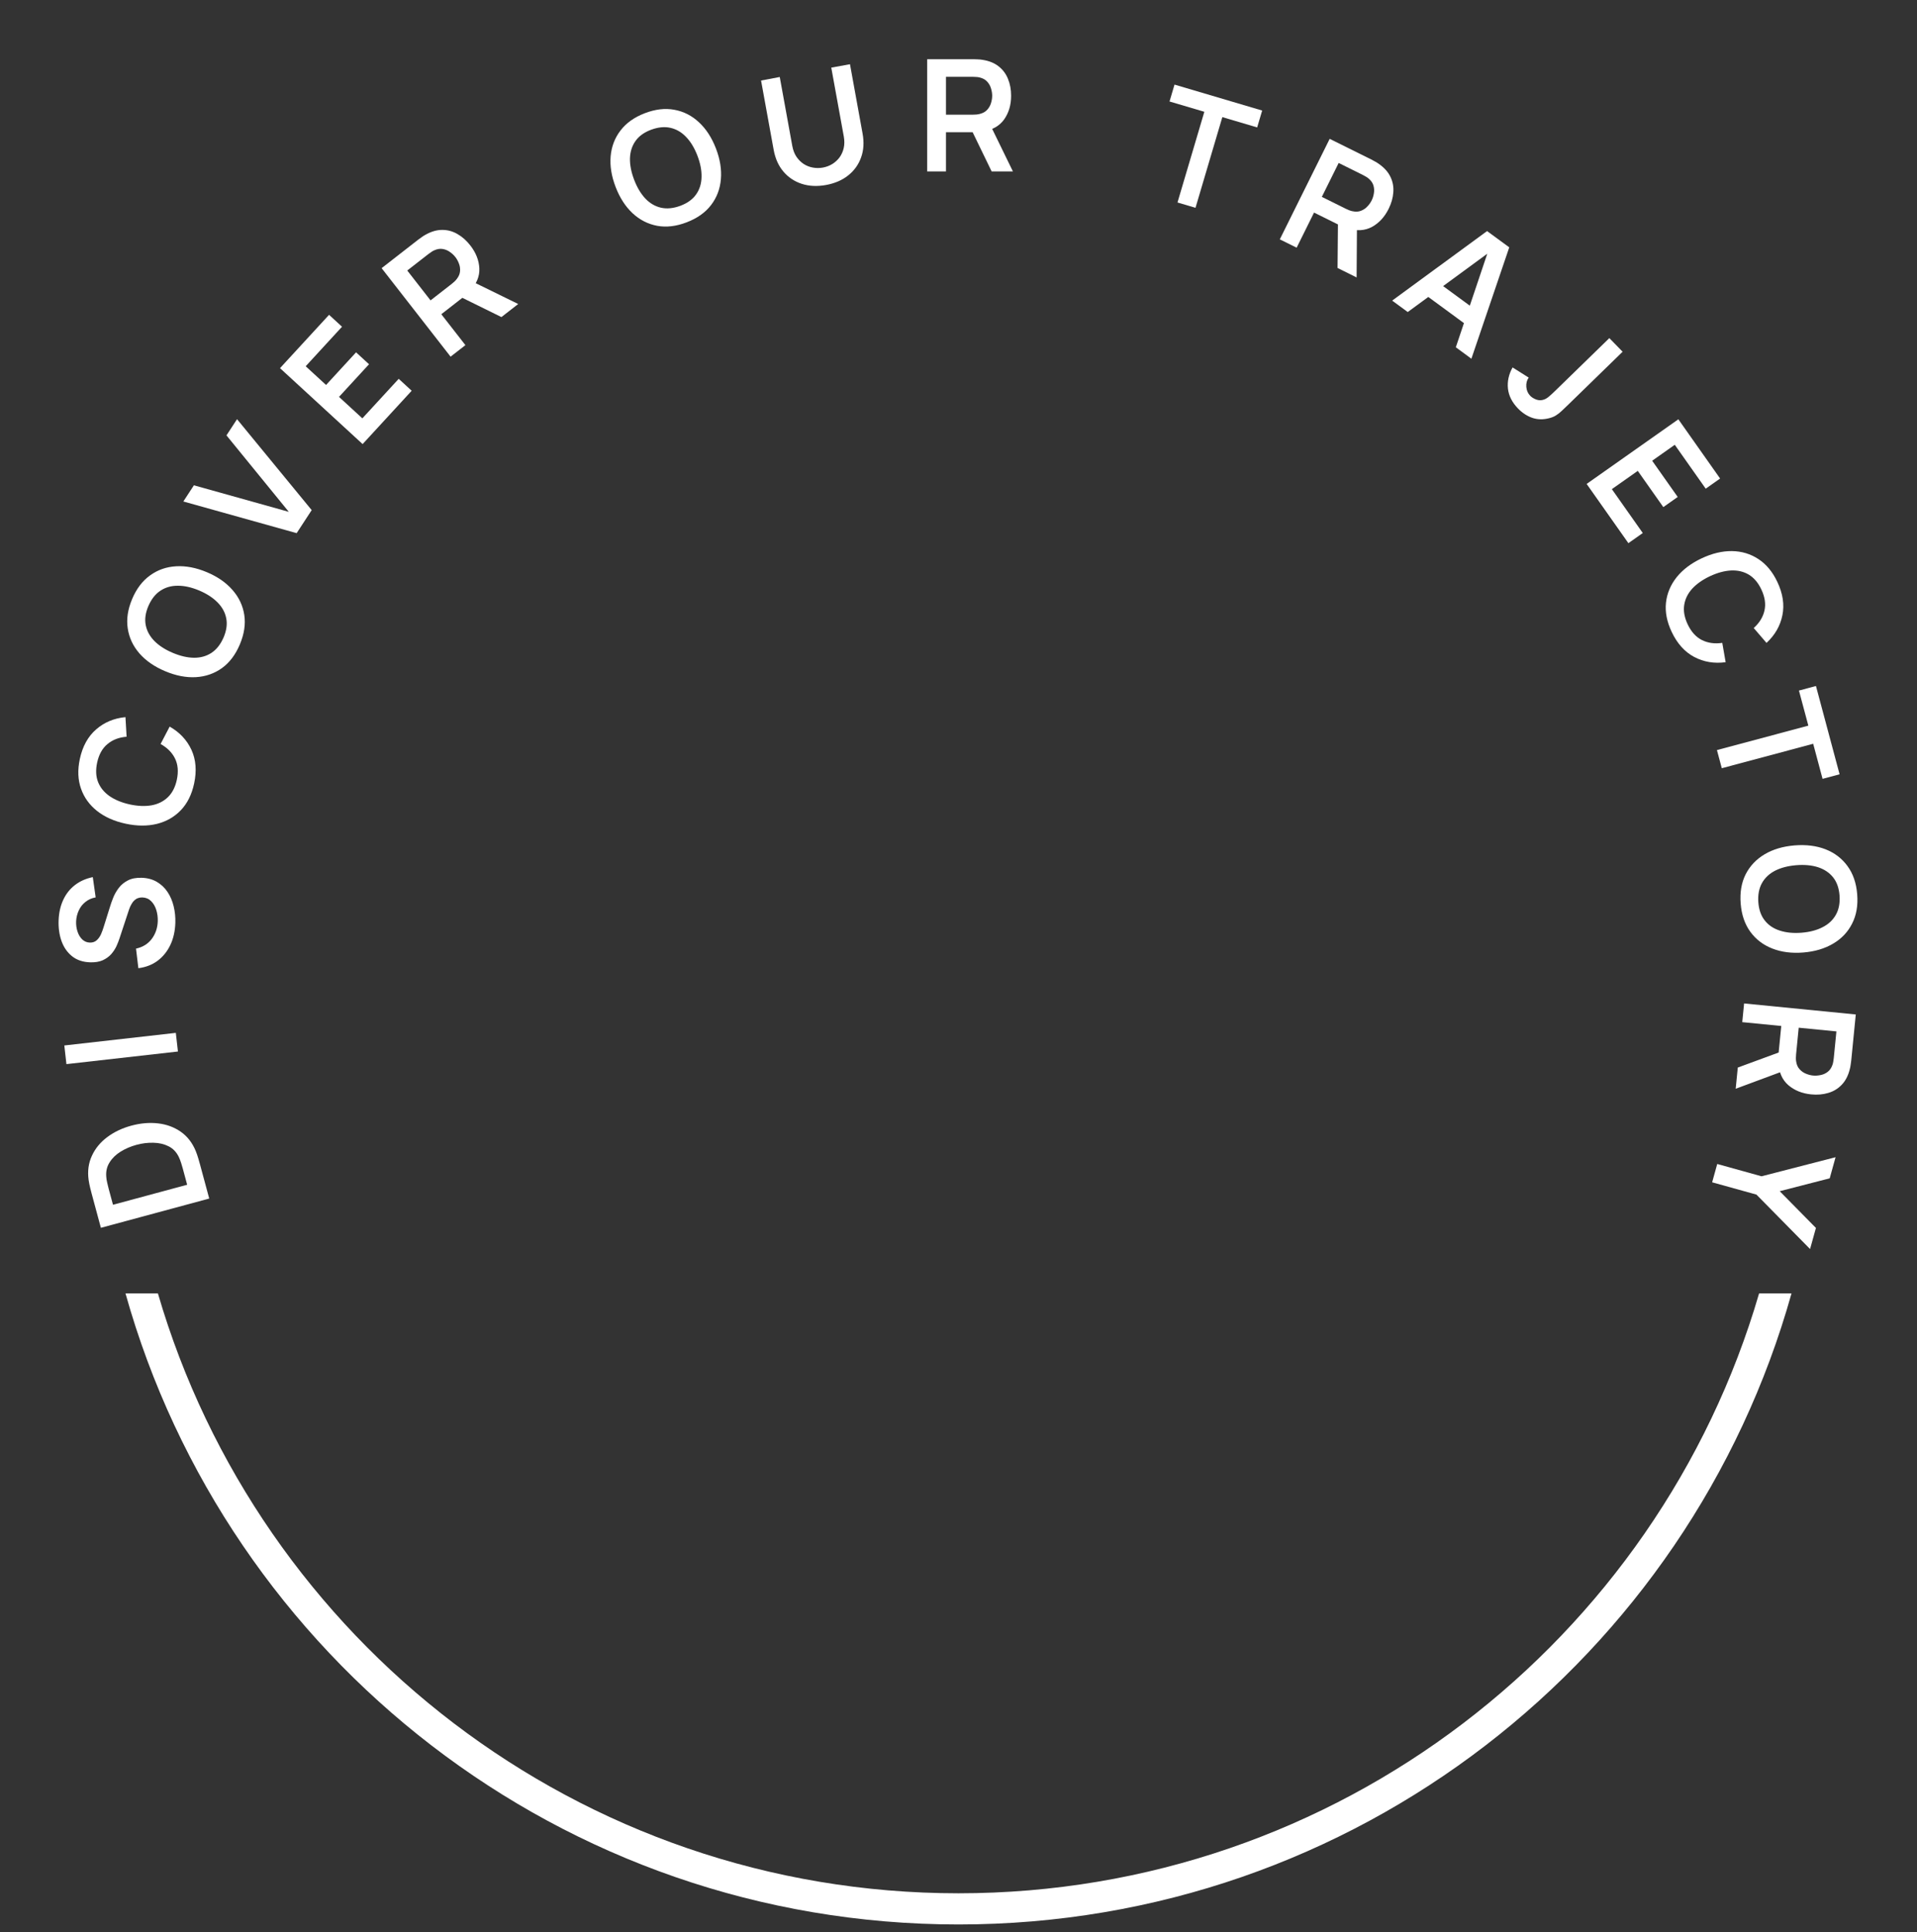 <?xml version="1.0" encoding="UTF-8"?> <svg xmlns="http://www.w3.org/2000/svg" width="123" height="124" viewBox="0 0 123 124" fill="none"><rect x="0" y="0" width="123" height="124" fill="#333333" stroke="none"/><path fill-rule="evenodd" clip-rule="evenodd" d="M112.869 83C106.384 105.246 85.84 121.5 61.5 121.5C37.16 121.5 16.616 105.246 10.131 83H8.051C14.594 106.365 36.046 123.5 61.5 123.5C86.954 123.5 108.406 106.365 114.949 83H112.869Z" fill="white"></path><path d="M13.425 76.916L6.473 78.793L5.875 76.578C5.86 76.52 5.83 76.405 5.787 76.234C5.744 76.059 5.71 75.889 5.686 75.722C5.608 75.153 5.679 74.635 5.898 74.168C6.113 73.699 6.442 73.3 6.885 72.97C7.327 72.64 7.843 72.395 8.432 72.236C9.021 72.077 9.589 72.029 10.138 72.091C10.687 72.154 11.174 72.333 11.599 72.629C12.02 72.923 12.34 73.335 12.559 73.866C12.621 74.019 12.677 74.181 12.727 74.354C12.778 74.527 12.81 74.643 12.826 74.701L13.425 76.916ZM12.009 76.03L11.73 74.997C11.704 74.9 11.668 74.779 11.622 74.632C11.574 74.483 11.524 74.353 11.47 74.243C11.32 73.932 11.102 73.704 10.815 73.561C10.527 73.417 10.205 73.342 9.847 73.335C9.489 73.325 9.128 73.369 8.764 73.467C8.388 73.569 8.047 73.714 7.743 73.903C7.438 74.093 7.201 74.322 7.033 74.592C6.863 74.859 6.791 75.162 6.817 75.5C6.822 75.623 6.844 75.76 6.881 75.912C6.915 76.062 6.945 76.185 6.971 76.282L7.25 77.315L12.009 76.03Z" fill="white"></path><path d="M11.416 67.48L4.262 68.289L4.127 67.092L11.281 66.283L11.416 67.48Z" fill="white"></path><path d="M11.25 59.225C11.233 59.752 11.127 60.224 10.93 60.641C10.734 61.055 10.461 61.393 10.113 61.656C9.762 61.915 9.35 62.074 8.878 62.133L8.727 60.877C9.157 60.784 9.493 60.576 9.737 60.254C9.98 59.928 10.109 59.548 10.123 59.115C10.13 58.858 10.098 58.616 10.025 58.387C9.952 58.158 9.841 57.971 9.693 57.826C9.544 57.678 9.358 57.6 9.135 57.593C9.035 57.59 8.942 57.604 8.858 57.635C8.77 57.665 8.692 57.713 8.624 57.778C8.555 57.839 8.492 57.92 8.436 58.022C8.376 58.12 8.324 58.235 8.28 58.367L7.672 60.209C7.621 60.367 7.553 60.539 7.471 60.723C7.385 60.904 7.272 61.075 7.13 61.238C6.985 61.397 6.804 61.526 6.587 61.626C6.368 61.722 6.099 61.766 5.783 61.756C5.32 61.741 4.935 61.613 4.629 61.37C4.32 61.123 4.094 60.799 3.949 60.398C3.805 59.993 3.743 59.548 3.761 59.061C3.78 58.568 3.879 58.131 4.057 57.75C4.233 57.369 4.481 57.053 4.802 56.803C5.123 56.553 5.507 56.381 5.954 56.288L6.138 57.59C5.883 57.635 5.665 57.732 5.484 57.88C5.299 58.024 5.157 58.205 5.057 58.422C4.957 58.635 4.899 58.865 4.885 59.111C4.874 59.351 4.904 59.576 4.974 59.785C5.041 59.99 5.143 60.158 5.278 60.289C5.415 60.417 5.576 60.484 5.762 60.489C5.939 60.495 6.086 60.446 6.202 60.343C6.316 60.24 6.408 60.111 6.479 59.957C6.548 59.799 6.606 59.639 6.655 59.477L7.055 58.199C7.107 58.024 7.176 57.827 7.263 57.61C7.35 57.393 7.468 57.184 7.618 56.986C7.767 56.787 7.961 56.626 8.198 56.504C8.435 56.378 8.734 56.32 9.094 56.331C9.467 56.343 9.793 56.432 10.071 56.597C10.346 56.759 10.573 56.975 10.751 57.244C10.93 57.513 11.06 57.819 11.143 58.161C11.226 58.501 11.261 58.855 11.25 59.225Z" fill="white"></path><path d="M12.456 50.279C12.305 50.983 12.023 51.553 11.608 51.989C11.191 52.425 10.678 52.719 10.07 52.871C9.461 53.02 8.794 53.017 8.067 52.861C7.34 52.706 6.73 52.435 6.237 52.05C5.744 51.661 5.398 51.183 5.199 50.616C4.997 50.047 4.971 49.411 5.122 48.707C5.296 47.895 5.645 47.263 6.168 46.809C6.688 46.355 7.315 46.092 8.05 46.021L8.123 47.279C7.634 47.318 7.226 47.474 6.898 47.748C6.566 48.021 6.344 48.42 6.232 48.945C6.131 49.417 6.152 49.835 6.296 50.196C6.441 50.554 6.689 50.855 7.039 51.097C7.387 51.335 7.818 51.511 8.332 51.624C8.847 51.735 9.314 51.753 9.732 51.679C10.147 51.601 10.495 51.426 10.775 51.156C11.054 50.885 11.245 50.513 11.346 50.041C11.458 49.516 11.419 49.061 11.229 48.676C11.039 48.291 10.73 47.981 10.303 47.746L10.886 46.629C11.527 46.994 11.993 47.491 12.284 48.12C12.572 48.747 12.63 49.467 12.456 50.279Z" fill="white"></path><path d="M15.39 41.353C15.111 42.016 14.727 42.524 14.239 42.876C13.749 43.226 13.19 43.42 12.563 43.456C11.938 43.49 11.283 43.363 10.598 43.074C9.912 42.786 9.363 42.407 8.95 41.937C8.538 41.463 8.287 40.929 8.197 40.334C8.104 39.739 8.197 39.109 8.477 38.445C8.756 37.781 9.141 37.274 9.632 36.924C10.121 36.569 10.678 36.375 11.303 36.341C11.93 36.305 12.586 36.431 13.271 36.719C13.956 37.007 14.505 37.388 14.917 37.861C15.33 38.331 15.582 38.866 15.674 39.465C15.764 40.06 15.669 40.689 15.39 41.353ZM14.344 40.913C14.534 40.468 14.592 40.057 14.516 39.678C14.442 39.296 14.254 38.955 13.954 38.655C13.654 38.352 13.262 38.098 12.777 37.894C12.291 37.69 11.838 37.588 11.419 37.589C10.997 37.585 10.624 37.69 10.299 37.904C9.975 38.115 9.716 38.442 9.523 38.885C9.332 39.329 9.275 39.741 9.351 40.12C9.426 40.499 9.614 40.84 9.913 41.143C10.213 41.443 10.607 41.695 11.092 41.899C11.578 42.103 12.031 42.207 12.453 42.211C12.871 42.213 13.242 42.109 13.566 41.898C13.891 41.684 14.15 41.356 14.344 40.913Z" fill="white"></path><path d="M19.034 34.215L11.764 32.182L12.441 31.144L18.53 32.847L14.531 27.94L15.209 26.901L19.999 32.736L19.034 34.215Z" fill="white"></path><path d="M23.267 28.499L17.966 23.626L21.114 20.203L21.945 20.968L19.614 23.504L20.921 24.705L22.846 22.611L23.678 23.375L21.752 25.47L23.25 26.847L25.582 24.311L26.414 25.076L23.267 28.499Z" fill="white"></path><path d="M28.911 22.889L24.486 17.209L26.833 15.381C26.888 15.338 26.961 15.285 27.052 15.223C27.141 15.158 27.227 15.103 27.311 15.059C27.679 14.853 28.035 14.751 28.379 14.754C28.726 14.754 29.051 14.843 29.354 15.021C29.658 15.194 29.932 15.437 30.175 15.75C30.536 16.212 30.729 16.702 30.756 17.218C30.78 17.732 30.581 18.217 30.158 18.672L29.779 19.025L28.316 20.165L29.862 22.149L28.911 22.889ZM32.173 20.348L29.252 18.909L30.053 17.943L33.25 19.509L32.173 20.348ZM27.625 19.277L28.982 18.22C29.034 18.179 29.091 18.13 29.153 18.074C29.215 18.017 29.267 17.96 29.31 17.901C29.437 17.739 29.506 17.573 29.518 17.403C29.532 17.232 29.508 17.068 29.447 16.913C29.388 16.756 29.311 16.617 29.217 16.497C29.123 16.375 29.007 16.267 28.869 16.172C28.732 16.072 28.578 16.007 28.408 15.979C28.241 15.949 28.063 15.976 27.875 16.059C27.807 16.086 27.74 16.124 27.672 16.173C27.602 16.219 27.541 16.262 27.488 16.303L26.131 17.36L27.625 19.277Z" fill="white"></path><path d="M44.062 14.266C43.39 14.525 42.758 14.6 42.166 14.491C41.574 14.38 41.047 14.111 40.587 13.684C40.13 13.256 39.768 12.696 39.501 12.002C39.234 11.308 39.128 10.649 39.181 10.025C39.237 9.4 39.448 8.849 39.815 8.373C40.181 7.893 40.699 7.524 41.371 7.266C42.044 7.007 42.676 6.934 43.269 7.045C43.864 7.152 44.389 7.42 44.847 7.848C45.307 8.274 45.67 8.834 45.937 9.528C46.204 10.222 46.309 10.882 46.253 11.507C46.2 12.131 45.989 12.683 45.62 13.164C45.254 13.641 44.734 14.008 44.062 14.266ZM43.655 13.207C44.107 13.037 44.444 12.793 44.665 12.476C44.889 12.158 45.005 11.786 45.013 11.362C45.025 10.936 44.936 10.477 44.747 9.986C44.558 9.494 44.318 9.097 44.027 8.795C43.738 8.488 43.403 8.292 43.024 8.205C42.647 8.118 42.232 8.158 41.779 8.325C41.326 8.495 40.99 8.739 40.769 9.056C40.548 9.373 40.431 9.744 40.42 10.17C40.412 10.595 40.502 11.053 40.691 11.544C40.88 12.036 41.119 12.435 41.408 12.742C41.697 13.045 42.029 13.241 42.405 13.328C42.785 13.415 43.201 13.374 43.655 13.207Z" fill="white"></path><path d="M52.998 11.872C52.434 11.974 51.917 11.95 51.445 11.798C50.977 11.646 50.584 11.384 50.266 11.012C49.95 10.639 49.742 10.172 49.64 9.611L48.832 5.169L50.031 4.941L50.835 9.363C50.883 9.629 50.971 9.859 51.097 10.052C51.227 10.245 51.383 10.402 51.564 10.521C51.744 10.638 51.941 10.715 52.155 10.754C52.369 10.793 52.582 10.794 52.795 10.755C53.015 10.715 53.217 10.639 53.4 10.528C53.585 10.413 53.742 10.269 53.87 10.097C53.997 9.921 54.086 9.721 54.137 9.495C54.187 9.269 54.188 9.024 54.141 8.762L53.337 4.34L54.537 4.121L55.346 8.573C55.448 9.134 55.416 9.645 55.249 10.105C55.085 10.566 54.809 10.949 54.422 11.257C54.037 11.564 53.562 11.769 52.998 11.872Z" fill="white"></path><path d="M59.491 11L59.491 3.8L62.466 3.8C62.536 3.8 62.626 3.803 62.736 3.81C62.846 3.813 62.948 3.823 63.041 3.84C63.458 3.903 63.801 4.042 64.071 4.255C64.344 4.468 64.546 4.738 64.676 5.065C64.809 5.388 64.876 5.748 64.876 6.145C64.876 6.732 64.728 7.237 64.431 7.66C64.134 8.08 63.679 8.34 63.066 8.44L62.551 8.485L60.696 8.485V11H59.491ZM63.626 11L62.206 8.07L63.431 7.8L64.991 11L63.626 11ZM60.696 7.36L62.416 7.36C62.483 7.36 62.558 7.357 62.641 7.35C62.724 7.343 62.801 7.33 62.871 7.31C63.071 7.26 63.228 7.172 63.341 7.045C63.458 6.918 63.539 6.775 63.586 6.615C63.636 6.455 63.661 6.298 63.661 6.145C63.661 5.992 63.636 5.835 63.586 5.675C63.539 5.512 63.458 5.367 63.341 5.24C63.228 5.113 63.071 5.025 62.871 4.975C62.801 4.955 62.724 4.943 62.641 4.94C62.558 4.933 62.483 4.93 62.416 4.93L60.696 4.93V7.36Z" fill="white"></path><path d="M75.551 12.994L77.274 7.174L75.04 6.513L75.36 5.429L80.984 7.094L80.663 8.177L78.429 7.516L76.706 13.336L75.551 12.994Z" fill="white"></path><path d="M82.116 15.36L85.316 8.91L87.981 10.232C88.043 10.263 88.123 10.306 88.218 10.361C88.315 10.412 88.402 10.466 88.478 10.523C88.823 10.765 89.069 11.041 89.216 11.352C89.367 11.665 89.427 11.996 89.398 12.347C89.374 12.696 89.274 13.048 89.098 13.403C88.837 13.929 88.48 14.315 88.026 14.563C87.574 14.807 87.05 14.838 86.457 14.655L85.975 14.466L84.313 13.642L83.196 15.895L82.116 15.36ZM85.821 17.197L85.85 13.941L87.068 14.244L87.044 17.804L85.821 17.197ZM84.813 12.634L86.354 13.399C86.414 13.428 86.483 13.459 86.56 13.49C86.638 13.521 86.712 13.543 86.784 13.556C86.985 13.6 87.165 13.591 87.323 13.527C87.484 13.466 87.62 13.374 87.733 13.251C87.849 13.13 87.941 13.001 88.009 12.863C88.078 12.726 88.125 12.575 88.151 12.409C88.182 12.242 88.173 12.076 88.125 11.91C88.08 11.746 87.978 11.598 87.822 11.464C87.768 11.415 87.704 11.371 87.631 11.331C87.559 11.288 87.494 11.251 87.434 11.222L85.893 10.457L84.813 12.634Z" fill="white"></path><path d="M89.325 19.291L95.415 14.829L96.838 15.873L94.408 23.021L93.409 22.287L95.57 15.86L95.787 16.02L90.325 20.024L89.325 19.291ZM91.268 18.781L91.933 17.874L94.981 20.111L94.315 21.018L91.268 18.781Z" fill="white"></path><path d="M97.405 26.221C97.022 25.827 96.804 25.399 96.754 24.936C96.706 24.476 96.805 24.023 97.051 23.579L98.085 24.232C97.966 24.4 97.915 24.599 97.933 24.828C97.951 25.057 98.034 25.247 98.183 25.4C98.281 25.501 98.411 25.581 98.573 25.642C98.737 25.701 98.905 25.7 99.078 25.638C99.187 25.597 99.297 25.528 99.406 25.43C99.521 25.333 99.648 25.216 99.789 25.078L103.26 21.698L104.111 22.572L100.641 25.952C100.481 26.108 100.339 26.244 100.214 26.36C100.095 26.477 99.97 26.575 99.839 26.656C99.713 26.737 99.562 26.799 99.384 26.841C99.003 26.937 98.645 26.928 98.31 26.813C97.977 26.695 97.675 26.498 97.405 26.221Z" fill="white"></path><path d="M101.803 31.056L107.688 26.908L110.367 30.709L109.443 31.36L107.458 28.544L106.008 29.567L107.647 31.892L106.723 32.543L105.084 30.218L103.421 31.39L105.405 34.206L104.482 34.857L101.803 31.056Z" fill="white"></path><path d="M107.259 40.549C106.951 39.898 106.83 39.273 106.894 38.675C106.961 38.076 107.19 37.531 107.581 37.04C107.974 36.552 108.506 36.15 109.178 35.832C109.85 35.515 110.5 35.359 111.126 35.366C111.753 35.375 112.318 35.545 112.821 35.876C113.326 36.205 113.733 36.695 114.04 37.346C114.395 38.096 114.502 38.81 114.362 39.489C114.224 40.166 113.885 40.755 113.345 41.258L112.523 40.302C112.888 39.975 113.118 39.603 113.212 39.186C113.309 38.767 113.243 38.316 113.014 37.83C112.808 37.393 112.538 37.075 112.204 36.875C111.871 36.678 111.492 36.59 111.067 36.61C110.646 36.632 110.196 36.754 109.719 36.976C109.242 37.201 108.861 37.47 108.573 37.782C108.29 38.097 108.12 38.446 108.062 38.831C108.004 39.216 108.079 39.627 108.285 40.064C108.514 40.549 108.822 40.887 109.206 41.078C109.591 41.268 110.025 41.327 110.506 41.255L110.722 42.496C109.991 42.595 109.319 42.483 108.706 42.16C108.096 41.837 107.613 41.299 107.259 40.549Z" fill="white"></path><path d="M110.164 48.136L116.028 46.567L115.425 44.316L116.517 44.024L118.033 49.69L116.941 49.982L116.339 47.731L110.475 49.3L110.164 48.136Z" fill="white"></path><path d="M111.687 57.993C111.629 57.275 111.735 56.648 112.005 56.11C112.279 55.573 112.685 55.143 113.224 54.822C113.763 54.503 114.403 54.314 115.144 54.253C115.885 54.193 116.547 54.276 117.131 54.502C117.715 54.732 118.184 55.09 118.538 55.576C118.896 56.062 119.104 56.664 119.162 57.381C119.221 58.099 119.114 58.727 118.84 59.264C118.57 59.804 118.165 60.234 117.626 60.552C117.087 60.874 116.447 61.065 115.706 61.126C114.965 61.186 114.303 61.101 113.719 60.872C113.135 60.645 112.664 60.287 112.307 59.798C111.952 59.312 111.746 58.71 111.687 57.993ZM112.819 57.9C112.855 58.382 112.994 58.774 113.236 59.075C113.478 59.38 113.802 59.596 114.207 59.723C114.612 59.854 115.077 59.898 115.602 59.855C116.127 59.812 116.576 59.693 116.948 59.499C117.323 59.308 117.606 59.042 117.796 58.702C117.985 58.365 118.064 57.956 118.031 57.474C117.995 56.992 117.856 56.6 117.614 56.299C117.372 55.998 117.048 55.782 116.643 55.651C116.238 55.523 115.773 55.481 115.248 55.524C114.723 55.567 114.273 55.684 113.897 55.875C113.525 56.066 113.244 56.33 113.054 56.667C112.864 57.007 112.786 57.418 112.819 57.9Z" fill="white"></path><path d="M111.906 64.395L119.072 65.102L118.78 68.062C118.773 68.132 118.761 68.221 118.743 68.33C118.729 68.439 118.709 68.54 118.683 68.631C118.58 69.039 118.408 69.367 118.169 69.615C117.93 69.866 117.642 70.04 117.304 70.138C116.969 70.239 116.604 70.27 116.21 70.231C115.626 70.173 115.138 69.976 114.745 69.639C114.357 69.303 114.143 68.825 114.103 68.204L114.109 67.688L114.291 65.841L111.788 65.595L111.906 64.395ZM111.501 68.51L114.556 67.385L114.704 68.63L111.367 69.869L111.501 68.51ZM115.41 65.952L115.242 67.663C115.235 67.73 115.231 67.805 115.23 67.888C115.228 67.972 115.234 68.05 115.247 68.121C115.277 68.325 115.35 68.49 115.464 68.615C115.579 68.743 115.714 68.839 115.868 68.901C116.023 68.966 116.176 69.007 116.329 69.022C116.481 69.037 116.64 69.027 116.804 68.993C116.971 68.963 117.123 68.896 117.261 68.792C117.398 68.692 117.501 68.544 117.571 68.35C117.597 68.283 117.616 68.207 117.628 68.125C117.643 68.043 117.653 67.968 117.66 67.902L117.829 66.19L115.41 65.952Z" fill="white"></path><path d="M110.182 74.697L113.024 75.487L117.775 74.263L117.399 75.617L114.191 76.444L116.515 78.802L116.139 80.156L112.698 76.662L109.856 75.873L110.182 74.697Z" fill="white"></path></svg> 